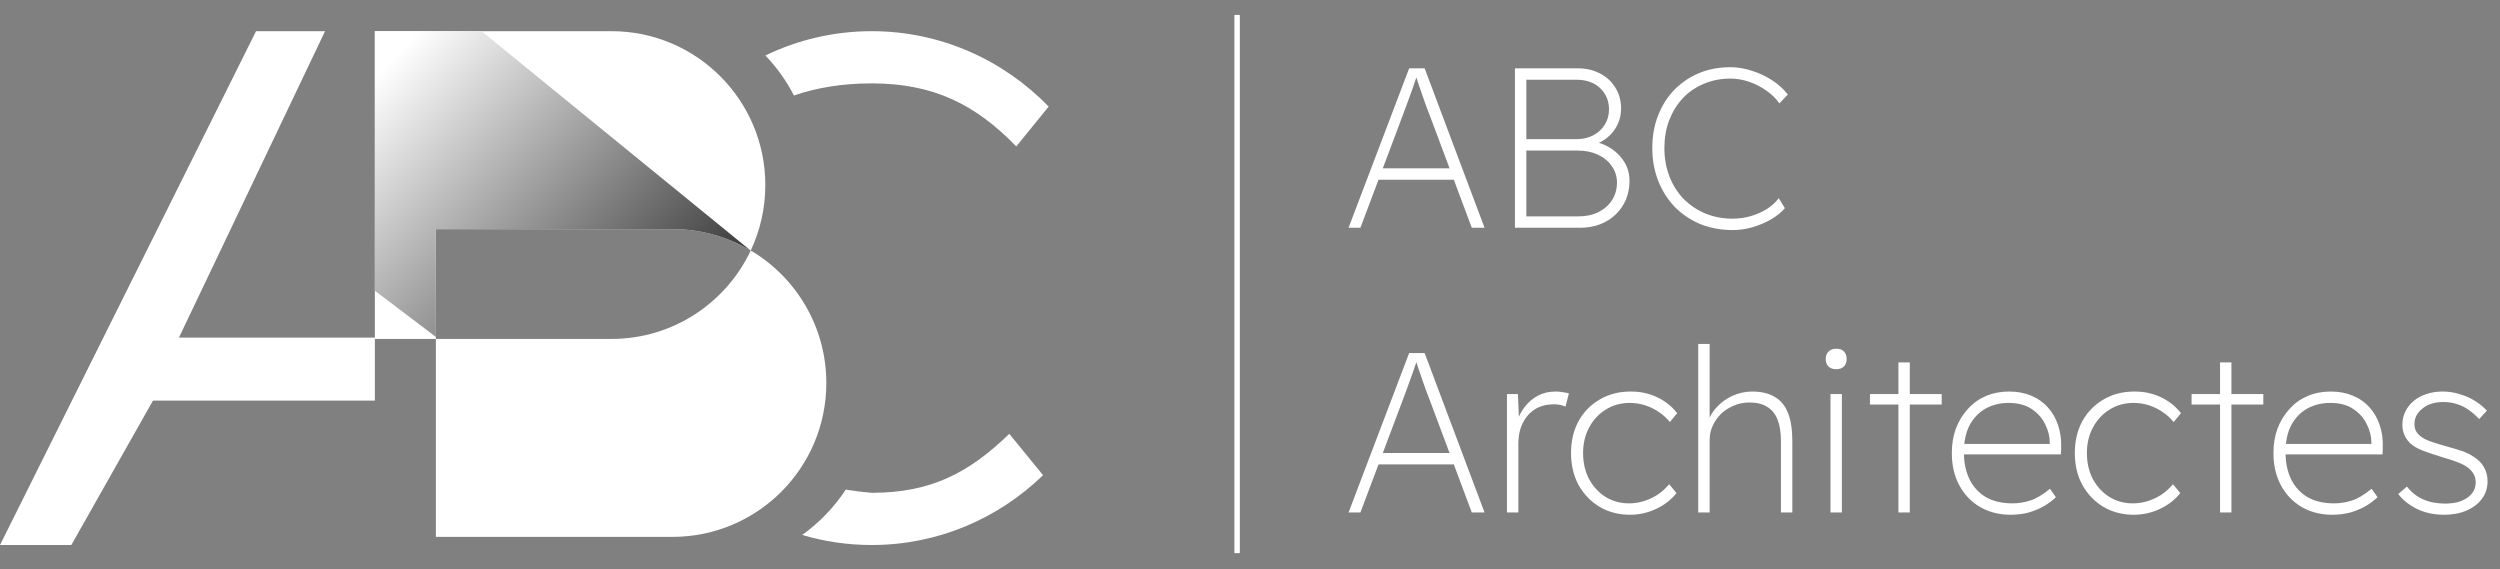 <svg xmlns="http://www.w3.org/2000/svg" width="1844" height="420" viewBox="0 0 1844 420" fill="none"><rect x="0" y="0" width="1844" height="420" fill="#808080" stroke="none"/><path d="M553.751 184.771C587.123 204.534 609.5 240.904 609.5 282.5C609.5 345.184 558.684 396 496 396H321.5V250H451C496.423 250 535.611 223.317 553.751 184.771ZM451 23C513.684 23 564.5 73.816 564.5 136.5C564.5 153.762 560.644 170.122 553.751 184.771C536.832 174.751 517.088 169 496 169H321.5V250H276.5V23H451Z" fill="white"></path><path d="M553.28 184.497C536.466 174.648 516.893 169 496 169H321.5V248.51L276.494 214.437V23H355.198L553.28 184.497Z" fill="url(#paint0_linear_2_34)"></path><path d="M769.37 350.504C736.363 382.425 691.876 402 642.959 402C625.165 402 607.961 399.408 591.682 394.578C604.35 385.524 615.272 374.183 623.842 361.155C629.974 362.168 636.345 362.952 642.959 363.5C686.842 363.5 714.83 348.646 744.45 320L769.37 350.504ZM496.5 327.718C480.505 306.291 468.867 281.253 462.94 254H473.5C481.355 254 489.043 253.278 496.5 251.902V327.718ZM642.959 23C693.948 23 740.121 44.266 773.5 78.613L749.611 108C719.654 77.174 688.696 61.5 642.959 61.5C621.797 61.5 602.608 64.566 585.613 70.442C580.031 59.591 572.92 49.655 564.563 40.919C588.356 29.426 614.927 23 642.959 23Z" fill="white"></path><path d="M239.761 23L132 249H276.5V295.5H112.824L52.609 402H0L188.857 23L239.761 23Z" fill="white"></path><path d="M994.7 168L1039.39 50.4H1050.81L1095 168H1085.59L1055.18 86.688C1053.84 83.216 1052.66 80.136 1051.65 77.448C1050.76 74.76 1049.86 72.184 1048.96 69.72C1048.07 67.256 1047.17 64.68 1046.28 61.992C1045.38 59.192 1044.37 56.056 1043.25 52.584H1046.11C1044.99 56.28 1043.92 59.528 1042.92 62.328C1042.02 65.128 1041.07 67.816 1040.06 70.392C1039.16 72.856 1038.21 75.488 1037.2 78.288C1036.2 80.976 1035.02 84.112 1033.68 87.696L1003.44 168H994.7ZM1013.01 132.552L1016.2 124.152H1073.83L1077.02 132.552H1013.01ZM1117.42 168V50.4H1163.79C1169.95 50.4 1175.43 51.688 1180.25 54.264C1185.07 56.728 1188.82 60.2 1191.51 64.68C1194.31 69.16 1195.71 74.256 1195.71 79.968C1195.71 86.464 1193.75 92.176 1189.83 97.104C1186.02 101.92 1180.92 105.28 1174.54 107.184L1174.03 103.992C1179.63 105 1184.51 106.904 1188.65 109.704C1192.79 112.504 1196.04 115.92 1198.39 119.952C1200.75 123.984 1201.92 128.464 1201.92 133.392C1201.92 138.432 1201.03 143.08 1199.23 147.336C1197.44 151.48 1194.92 155.12 1191.67 158.256C1188.43 161.392 1184.56 163.8 1180.08 165.48C1175.71 167.16 1170.84 168 1165.47 168H1117.42ZM1125.82 159.6H1164.46C1169.95 159.6 1174.82 158.536 1179.07 156.408C1183.33 154.28 1186.63 151.368 1188.99 147.672C1191.45 143.864 1192.68 139.552 1192.68 134.736C1192.68 130.144 1191.39 126.056 1188.82 122.472C1186.35 118.888 1182.94 116.088 1178.57 114.072C1174.2 112.056 1169.22 111.048 1163.62 111.048H1125.82V159.6ZM1125.82 102.648H1162.78C1167.48 102.648 1171.63 101.696 1175.21 99.792C1178.79 97.888 1181.59 95.312 1183.61 92.064C1185.74 88.704 1186.8 84.952 1186.8 80.808C1186.8 74.424 1184.62 69.16 1180.25 65.016C1175.99 60.872 1170.06 58.8 1162.44 58.8H1125.82V102.648ZM1278.05 169.68C1269.42 169.68 1261.47 168.224 1254.19 165.312C1247.02 162.288 1240.75 158.088 1235.38 152.712C1230.11 147.224 1226.02 140.784 1223.11 133.392C1220.2 126 1218.74 117.936 1218.74 109.2C1218.74 100.464 1220.14 92.512 1222.94 85.344C1225.74 78.064 1229.72 71.736 1234.87 66.36C1240.14 60.984 1246.24 56.84 1253.18 53.928C1260.24 51.016 1267.97 49.56 1276.37 49.56C1281.63 49.56 1286.95 50.456 1292.33 52.248C1297.7 53.928 1302.69 56.28 1307.28 59.304C1311.87 62.328 1315.68 65.8 1318.7 69.72L1312.49 76.272C1310.02 72.688 1306.83 69.552 1302.91 66.864C1298.99 64.064 1294.74 61.88 1290.14 60.312C1285.55 58.744 1280.96 57.96 1276.37 57.96C1269.31 57.96 1262.76 59.248 1256.71 61.824C1250.78 64.288 1245.62 67.816 1241.26 72.408C1237 77 1233.64 82.432 1231.18 88.704C1228.82 94.976 1227.65 101.808 1227.65 109.2C1227.65 116.704 1228.88 123.648 1231.34 130.032C1233.81 136.416 1237.28 141.96 1241.76 146.664C1246.35 151.256 1251.67 154.84 1257.72 157.416C1263.88 159.992 1270.66 161.28 1278.05 161.28C1282.53 161.28 1286.95 160.664 1291.32 159.432C1295.8 158.088 1299.83 156.296 1303.42 154.056C1307 151.704 1309.86 149.072 1311.98 146.16L1316.52 153.552C1313.83 156.688 1310.36 159.488 1306.1 161.952C1301.96 164.304 1297.42 166.208 1292.5 167.664C1287.68 169.008 1282.86 169.68 1278.05 169.68ZM994.7 378L1039.39 260.4H1050.81L1095 378H1085.59L1055.18 296.688C1053.84 293.216 1052.66 290.136 1051.65 287.448C1050.76 284.76 1049.86 282.184 1048.96 279.72C1048.07 277.256 1047.17 274.68 1046.28 271.992C1045.38 269.192 1044.37 266.056 1043.25 262.584H1046.11C1044.99 266.28 1043.92 269.528 1042.92 272.328C1042.02 275.128 1041.07 277.816 1040.06 280.392C1039.16 282.856 1038.21 285.488 1037.2 288.288C1036.2 290.976 1035.02 294.112 1033.68 297.696L1003.44 378H994.7ZM1013.01 342.552L1016.2 334.152H1073.83L1077.02 342.552H1013.01ZM1111.54 378V290.64H1119.6L1120.44 310.128H1119.27C1120.5 306.432 1122.4 302.96 1124.98 299.712C1127.55 296.464 1130.69 293.832 1134.39 291.816C1138.19 289.8 1142.56 288.792 1147.49 288.792C1149.39 288.792 1151.13 288.96 1152.7 289.296C1154.38 289.52 1155.89 289.8 1157.23 290.136L1154.71 299.88C1153.15 299.208 1151.63 298.76 1150.18 298.536C1148.72 298.312 1147.43 298.2 1146.31 298.2C1141.83 298.2 1137.91 298.984 1134.55 300.552C1131.31 302.12 1128.56 304.304 1126.32 307.104C1124.19 309.792 1122.57 312.872 1121.45 316.344C1120.44 319.816 1119.94 323.456 1119.94 327.264V378H1111.54ZM1202.3 379.68C1193.9 379.68 1186.4 377.72 1179.79 373.8C1173.29 369.88 1168.14 364.504 1164.33 357.672C1160.64 350.84 1158.79 343 1158.79 334.152C1158.79 325.304 1160.64 317.464 1164.33 310.632C1168.14 303.8 1173.35 298.48 1179.96 294.672C1186.57 290.752 1194.18 288.792 1202.81 288.792C1209.97 288.792 1216.47 290.192 1222.29 292.992C1228.23 295.792 1233.16 299.712 1237.08 304.752L1231.7 311.304C1229.24 308.28 1226.44 305.76 1223.3 303.744C1220.17 301.616 1216.81 299.992 1213.22 298.872C1209.64 297.752 1205.94 297.192 1202.13 297.192C1195.53 297.192 1189.65 298.816 1184.49 302.064C1179.34 305.2 1175.25 309.568 1172.23 315.168C1169.21 320.656 1167.69 326.984 1167.69 334.152C1167.69 341.32 1169.15 347.704 1172.06 353.304C1175.09 358.904 1179.17 363.328 1184.33 366.576C1189.48 369.712 1195.25 371.28 1201.63 371.28C1205.33 371.28 1208.97 370.72 1212.55 369.6C1216.13 368.48 1219.49 366.912 1222.63 364.896C1225.77 362.768 1228.62 360.192 1231.2 357.168L1236.57 363.72C1232.54 368.76 1227.45 372.68 1221.29 375.48C1215.24 378.28 1208.91 379.68 1202.3 379.68ZM1252.63 378V253.68H1261.03V310.8L1259.02 313.992C1260.25 308.728 1262.6 304.248 1266.07 300.552C1269.54 296.744 1273.58 293.832 1278.17 291.816C1282.87 289.8 1287.58 288.792 1292.28 288.792C1299 288.792 1304.54 290.08 1308.91 292.656C1313.39 295.232 1316.7 299.208 1318.82 304.584C1320.95 309.96 1322.02 316.792 1322.02 325.08V378H1313.62V325.416C1313.62 318.92 1312.78 313.6 1311.1 309.456C1309.42 305.2 1306.84 302.064 1303.37 300.048C1300.01 297.92 1295.7 296.856 1290.43 296.856C1286.29 296.856 1282.42 297.64 1278.84 299.208C1275.26 300.664 1272.12 302.68 1269.43 305.256C1266.86 307.832 1264.78 310.8 1263.22 314.16C1261.76 317.408 1261.03 320.88 1261.03 324.576V378H1256.83C1256.72 378 1256.33 378 1255.66 378C1255.1 378 1254.09 378 1252.63 378ZM1350.17 378V290.64H1358.57V378H1350.17ZM1354.37 272.328C1351.91 272.328 1350.01 271.656 1348.66 270.312C1347.32 268.968 1346.65 267.12 1346.65 264.768C1346.65 262.528 1347.32 260.736 1348.66 259.392C1350.01 257.936 1351.91 257.208 1354.37 257.208C1356.84 257.208 1358.74 257.88 1360.09 259.224C1361.43 260.568 1362.1 262.416 1362.1 264.768C1362.1 267.008 1361.43 268.856 1360.09 270.312C1358.74 271.656 1356.84 272.328 1354.37 272.328ZM1400.27 378V267.288H1408.67V378H1400.27ZM1379.27 298.368V290.64H1432.19V298.368H1379.27ZM1483.01 379.68C1474.61 379.68 1467.11 377.776 1460.5 373.968C1454 370.16 1448.91 364.84 1445.21 358.008C1441.51 351.176 1439.67 343.224 1439.67 334.152C1439.67 327.544 1440.67 321.496 1442.69 316.008C1444.82 310.52 1447.73 305.76 1451.43 301.728C1455.12 297.584 1459.55 294.392 1464.7 292.152C1469.96 289.912 1475.67 288.792 1481.83 288.792C1487.88 288.792 1493.31 289.8 1498.13 291.816C1503.06 293.832 1507.2 296.744 1510.56 300.552C1513.92 304.248 1516.44 308.672 1518.12 313.824C1519.8 318.864 1520.53 324.464 1520.31 330.624L1520.14 335.16H1445.88V327.432H1515.6L1511.91 330.456V326.424C1511.91 321.944 1510.79 317.464 1508.55 312.984C1506.42 308.504 1503.11 304.752 1498.63 301.728C1494.15 298.704 1488.5 297.192 1481.67 297.192C1475.28 297.192 1469.57 298.592 1464.53 301.392C1459.6 304.192 1455.68 308.28 1452.77 313.656C1449.97 319.032 1448.57 325.696 1448.57 333.648C1448.57 341.264 1449.97 347.928 1452.77 353.64C1455.57 359.24 1459.6 363.608 1464.87 366.744C1470.24 369.768 1476.79 371.28 1484.52 371.28C1488.67 371.28 1492.92 370.608 1497.29 369.264C1501.66 367.92 1506.59 365.008 1512.07 360.528L1516.44 366.744C1513.98 369.096 1511.07 371.28 1507.71 373.296C1504.35 375.2 1500.59 376.768 1496.45 378C1492.31 379.12 1487.83 379.68 1483.01 379.68ZM1573.9 379.68C1565.5 379.68 1558 377.72 1551.39 373.8C1544.9 369.88 1539.74 364.504 1535.94 357.672C1532.24 350.84 1530.39 343 1530.39 334.152C1530.39 325.304 1532.24 317.464 1535.94 310.632C1539.74 303.8 1544.95 298.48 1551.56 294.672C1558.17 290.752 1565.78 288.792 1574.41 288.792C1581.58 288.792 1588.07 290.192 1593.9 292.992C1599.83 295.792 1604.76 299.712 1608.68 304.752L1603.3 311.304C1600.84 308.28 1598.04 305.76 1594.9 303.744C1591.77 301.616 1588.41 299.992 1584.82 298.872C1581.24 297.752 1577.54 297.192 1573.74 297.192C1567.13 297.192 1561.25 298.816 1556.1 302.064C1550.94 305.2 1546.86 309.568 1543.83 315.168C1540.81 320.656 1539.3 326.984 1539.3 334.152C1539.3 341.32 1540.75 347.704 1543.66 353.304C1546.69 358.904 1550.78 363.328 1555.93 366.576C1561.08 369.712 1566.85 371.28 1573.23 371.28C1576.93 371.28 1580.57 370.72 1584.15 369.6C1587.74 368.48 1591.1 366.912 1594.23 364.896C1597.37 362.768 1600.22 360.192 1602.8 357.168L1608.18 363.72C1604.14 368.76 1599.05 372.68 1592.89 375.48C1586.84 378.28 1580.51 379.68 1573.9 379.68ZM1637.5 378V267.288H1645.9V378H1637.5ZM1616.5 298.368V290.64H1669.42V298.368H1616.5ZM1720.24 379.68C1711.84 379.68 1704.34 377.776 1697.73 373.968C1691.24 370.16 1686.14 364.84 1682.44 358.008C1678.75 351.176 1676.9 343.224 1676.9 334.152C1676.9 327.544 1677.91 321.496 1679.92 316.008C1682.05 310.52 1684.96 305.76 1688.66 301.728C1692.36 297.584 1696.78 294.392 1701.93 292.152C1707.2 289.912 1712.91 288.792 1719.07 288.792C1725.12 288.792 1730.55 289.8 1735.36 291.816C1740.29 293.832 1744.44 296.744 1747.8 300.552C1751.16 304.248 1753.68 308.672 1755.36 313.824C1757.04 318.864 1757.76 324.464 1757.54 330.624L1757.37 335.16H1683.12V327.432H1752.84L1749.14 330.456V326.424C1749.14 321.944 1748.02 317.464 1745.78 312.984C1743.65 308.504 1740.35 304.752 1735.87 301.728C1731.39 298.704 1725.73 297.192 1718.9 297.192C1712.52 297.192 1706.8 298.592 1701.76 301.392C1696.84 304.192 1692.92 308.28 1690 313.656C1687.2 319.032 1685.8 325.696 1685.8 333.648C1685.8 341.264 1687.2 347.928 1690 353.64C1692.8 359.24 1696.84 363.608 1702.1 366.744C1707.48 369.768 1714.03 371.28 1721.76 371.28C1725.9 371.28 1730.16 370.608 1734.52 369.264C1738.89 367.92 1743.82 365.008 1749.31 360.528L1753.68 366.744C1751.21 369.096 1748.3 371.28 1744.94 373.296C1741.58 375.2 1737.83 376.768 1733.68 378C1729.54 379.12 1725.06 379.68 1720.24 379.68ZM1802.91 379.68C1795.29 379.68 1788.51 378.224 1782.58 375.312C1776.64 372.288 1772.11 368.648 1768.97 364.392L1775.35 358.848C1778.38 362.88 1782.3 366.016 1787.11 368.256C1791.93 370.384 1797.36 371.448 1803.41 371.448C1806.77 371.448 1809.85 371.112 1812.65 370.44C1815.45 369.656 1817.8 368.592 1819.71 367.248C1821.72 365.904 1823.29 364.28 1824.41 362.376C1825.53 360.36 1826.09 358.12 1826.09 355.656C1826.09 351.288 1824.02 347.592 1819.87 344.568C1817.97 343.224 1815.56 341.992 1812.65 340.872C1809.74 339.752 1806.32 338.632 1802.4 337.512C1796.47 335.72 1791.43 334.04 1787.28 332.472C1783.14 330.904 1779.83 328.944 1777.37 326.592C1775.58 324.688 1774.23 322.672 1773.34 320.544C1772.44 318.304 1771.99 315.896 1771.99 313.32C1771.99 309.736 1772.72 306.488 1774.18 303.576C1775.63 300.552 1777.71 297.92 1780.39 295.68C1783.08 293.44 1786.22 291.76 1789.8 290.64C1793.39 289.408 1797.36 288.792 1801.73 288.792C1805.87 288.792 1809.96 289.408 1813.99 290.64C1818.03 291.76 1821.78 293.384 1825.25 295.512C1828.72 297.64 1831.75 300.104 1834.32 302.904L1828.61 309.12C1826.37 306.656 1823.91 304.472 1821.22 302.568C1818.64 300.664 1815.79 299.208 1812.65 298.2C1809.51 297.08 1806.04 296.52 1802.23 296.52C1799.21 296.52 1796.35 296.912 1793.67 297.696C1791.09 298.48 1788.85 299.656 1786.95 301.224C1785.04 302.68 1783.53 304.416 1782.41 306.432C1781.4 308.336 1780.9 310.464 1780.9 312.816C1780.9 314.608 1781.23 316.232 1781.91 317.688C1782.58 319.032 1783.64 320.32 1785.1 321.552C1787 323.12 1789.52 324.464 1792.66 325.584C1795.91 326.704 1799.88 327.936 1804.59 329.28C1808.84 330.4 1812.59 331.52 1815.84 332.64C1819.09 333.76 1821.89 335.104 1824.24 336.672C1827.83 338.912 1830.46 341.544 1832.14 344.568C1833.93 347.592 1834.83 351.064 1834.83 354.984C1834.83 359.8 1833.48 364.056 1830.79 367.752C1828.11 371.448 1824.35 374.36 1819.54 376.488C1814.72 378.616 1809.18 379.68 1802.91 379.68Z" fill="white"></path><line x1="912.5" y1="11" x2="912.5" y2="408" stroke="white" stroke-width="4"></line><defs><linearGradient id="paint0_linear_2_34" x1="291.555" y1="41.185" x2="565.709" y2="295.475" gradientUnits="userSpaceOnUse"><stop stop-color="white"></stop><stop offset="1"></stop></linearGradient></defs></svg>